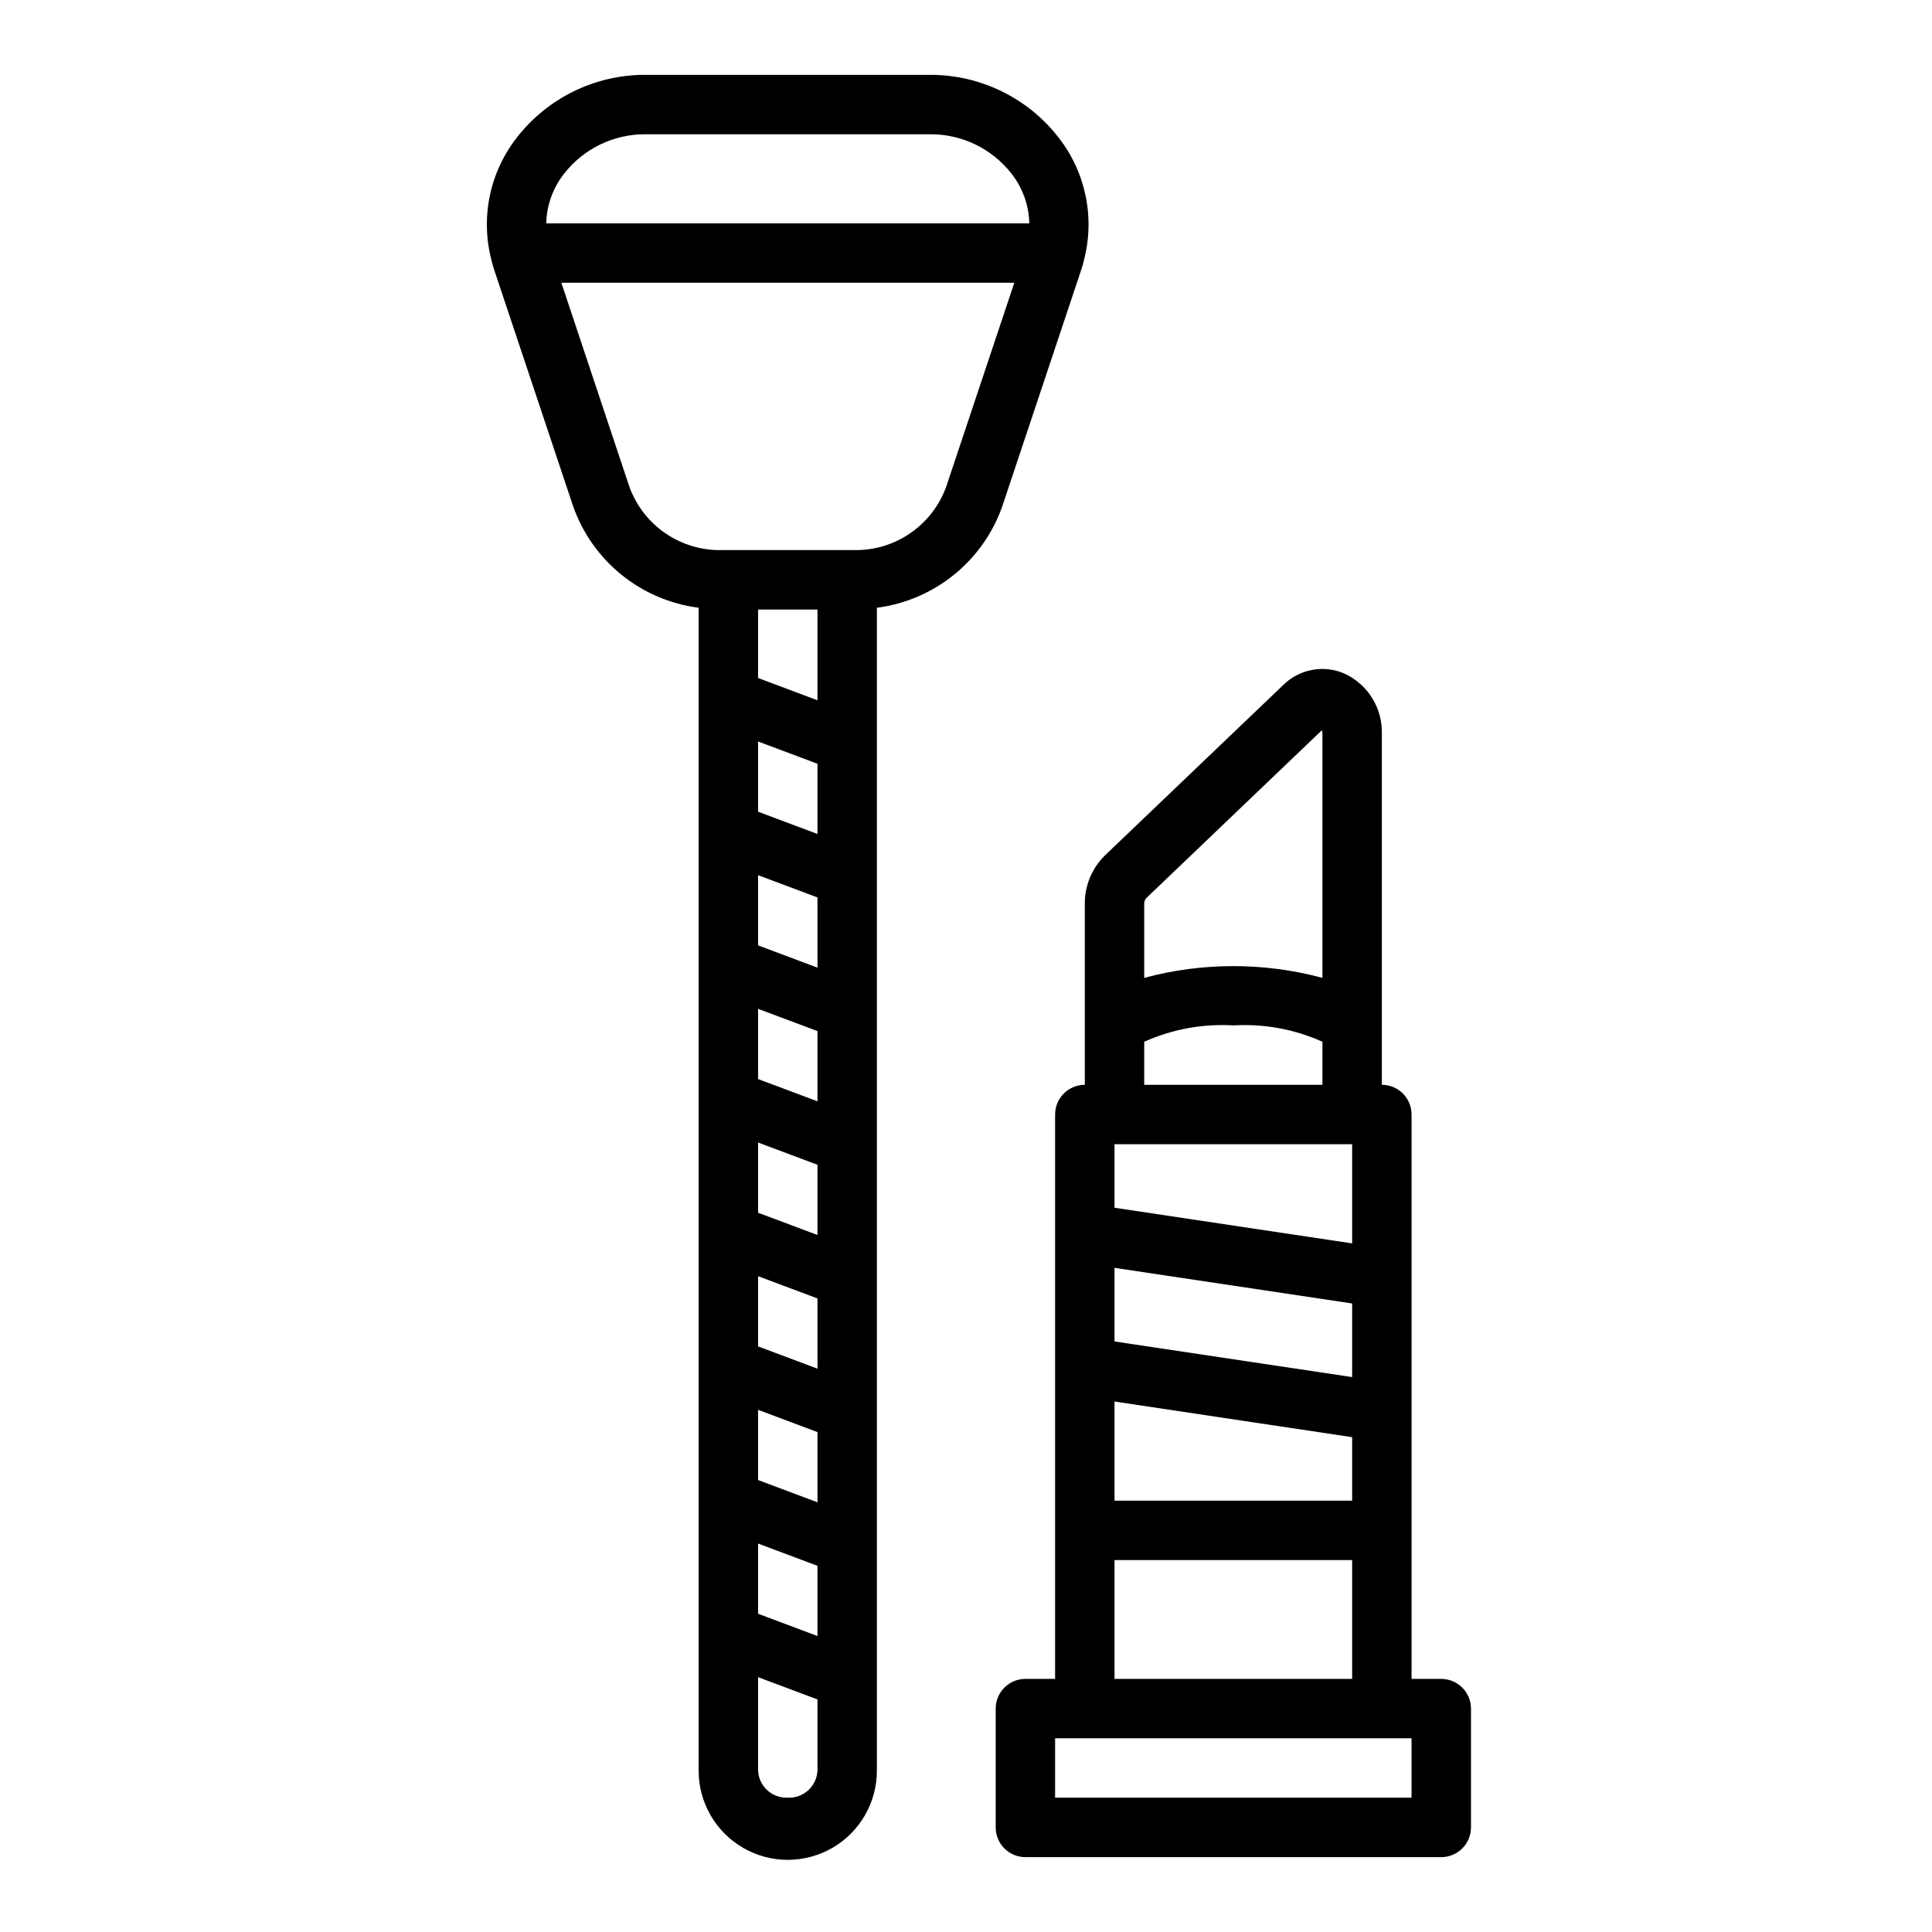 <?xml version="1.0" encoding="UTF-8"?>
<!-- The Best Svg Icon site in the world: iconSvg.co, Visit us! https://iconsvg.co -->
<svg fill="#000000" width="800px" height="800px" version="1.1" viewBox="144 144 512 512" xmlns="http://www.w3.org/2000/svg">
 <g>
  <path d="m415.74 636.16h110.21c2.09 0 4.09-0.832 5.566-2.305 1.477-1.477 2.309-3.481 2.309-5.566v-31.488c0-2.09-0.832-4.09-2.309-5.566s-3.477-2.309-5.566-2.309h-7.871v-149.57c0-2.09-0.828-4.09-2.305-5.566-1.477-1.477-3.481-2.305-5.566-2.305v-93.059c0.082-3.344-0.82-6.641-2.598-9.48-1.773-2.836-4.348-5.086-7.391-6.473-2.695-1.156-5.672-1.477-8.551-0.93-2.879 0.547-5.531 1.941-7.613 4.008l-47.23 45.137c-3.457 3.387-5.383 8.039-5.336 12.879v47.918c-4.348 0-7.875 3.523-7.875 7.871v149.57h-7.871c-4.348 0-7.871 3.527-7.871 7.875v31.488c0 2.086 0.828 4.09 2.305 5.566 1.477 1.473 3.481 2.305 5.566 2.305zm23.617-156.17 62.977 9.445v19.508l-62.977-9.445zm62.977-6.481-62.977-9.445v-16.832h62.977zm-62.977 41.91 62.977 9.445v16.832h-62.977zm8.344-133.34 46.625-44.57c0.094 0.297 0.141 0.609 0.133 0.918v64.719c-15.469-4.156-31.762-4.156-47.23 0v-19.578c-0.027-0.539 0.141-1.066 0.473-1.488zm-0.473 37.996c7.406-3.328 15.508-4.816 23.617-4.336 8.105-0.48 16.207 1.008 23.613 4.336v11.41h-47.23zm-7.871 137.36h62.977v31.488h-62.977zm-15.742 47.23 94.461 0.004v15.742h-94.465z"/>
  <path d="m424.55 180.47c-8.148-10.508-20.703-16.648-34-16.637h-75.57c-13.305-0.02-25.867 6.125-34.023 16.637-7.227 9.242-9.695 21.344-6.66 32.676l0.086 0.324c0.121 0.543 0.266 1.082 0.441 1.613l21.027 62.977c2.492 7.148 6.93 13.461 12.812 18.23 5.883 4.769 12.977 7.805 20.484 8.77v308.2c0 8.438 4.504 16.234 11.809 20.453 7.309 4.219 16.309 4.219 23.617 0 7.309-4.219 11.809-12.016 11.809-20.453v-308.2c7.508-0.969 14.594-4.008 20.473-8.777 5.875-4.766 10.309-11.078 12.801-18.223l21.02-62.977c0.211-0.633 0.387-1.277 0.527-1.93 3.035-11.336 0.57-23.438-6.652-32.684zm-131.05 9.555c5.16-6.617 13.094-10.477 21.484-10.445h75.57c8.402-0.035 16.344 3.824 21.508 10.445 2.957 3.766 4.609 8.387 4.715 13.172h-128.02c0.113-4.789 1.777-9.41 4.738-13.172zm67.141 387.54-15.742-5.902v-18.609l15.742 5.902zm0-141.7-15.742-5.902v-18.609l15.742 5.902zm-15.742 46.336 15.742 5.902v18.609l-15.742-5.902zm0-16.816v-18.609l15.742 5.902v18.609zm15.742-64.945-15.742-5.902v-18.609l15.742 5.902zm0-35.426-15.742-5.902v-18.609l15.742 5.902zm-15.742 171.21v-18.605l15.742 5.902v18.609zm15.742-206.64-15.742-5.902v-18.156h15.742zm-7.871 290.82c-4.144 0.184-7.66-3.012-7.871-7.156v-24.781l15.742 5.902v18.895c-0.219 4.137-3.731 7.324-7.871 7.141zm41.957-347.34c-1.836 5.016-5.203 9.328-9.625 12.328s-9.672 4.531-15.012 4.383h-34.637c-5.344 0.148-10.594-1.383-15.016-4.383s-7.789-7.312-9.625-12.328l-18.051-54.137h120.04z"/>
 </g>
</svg>
